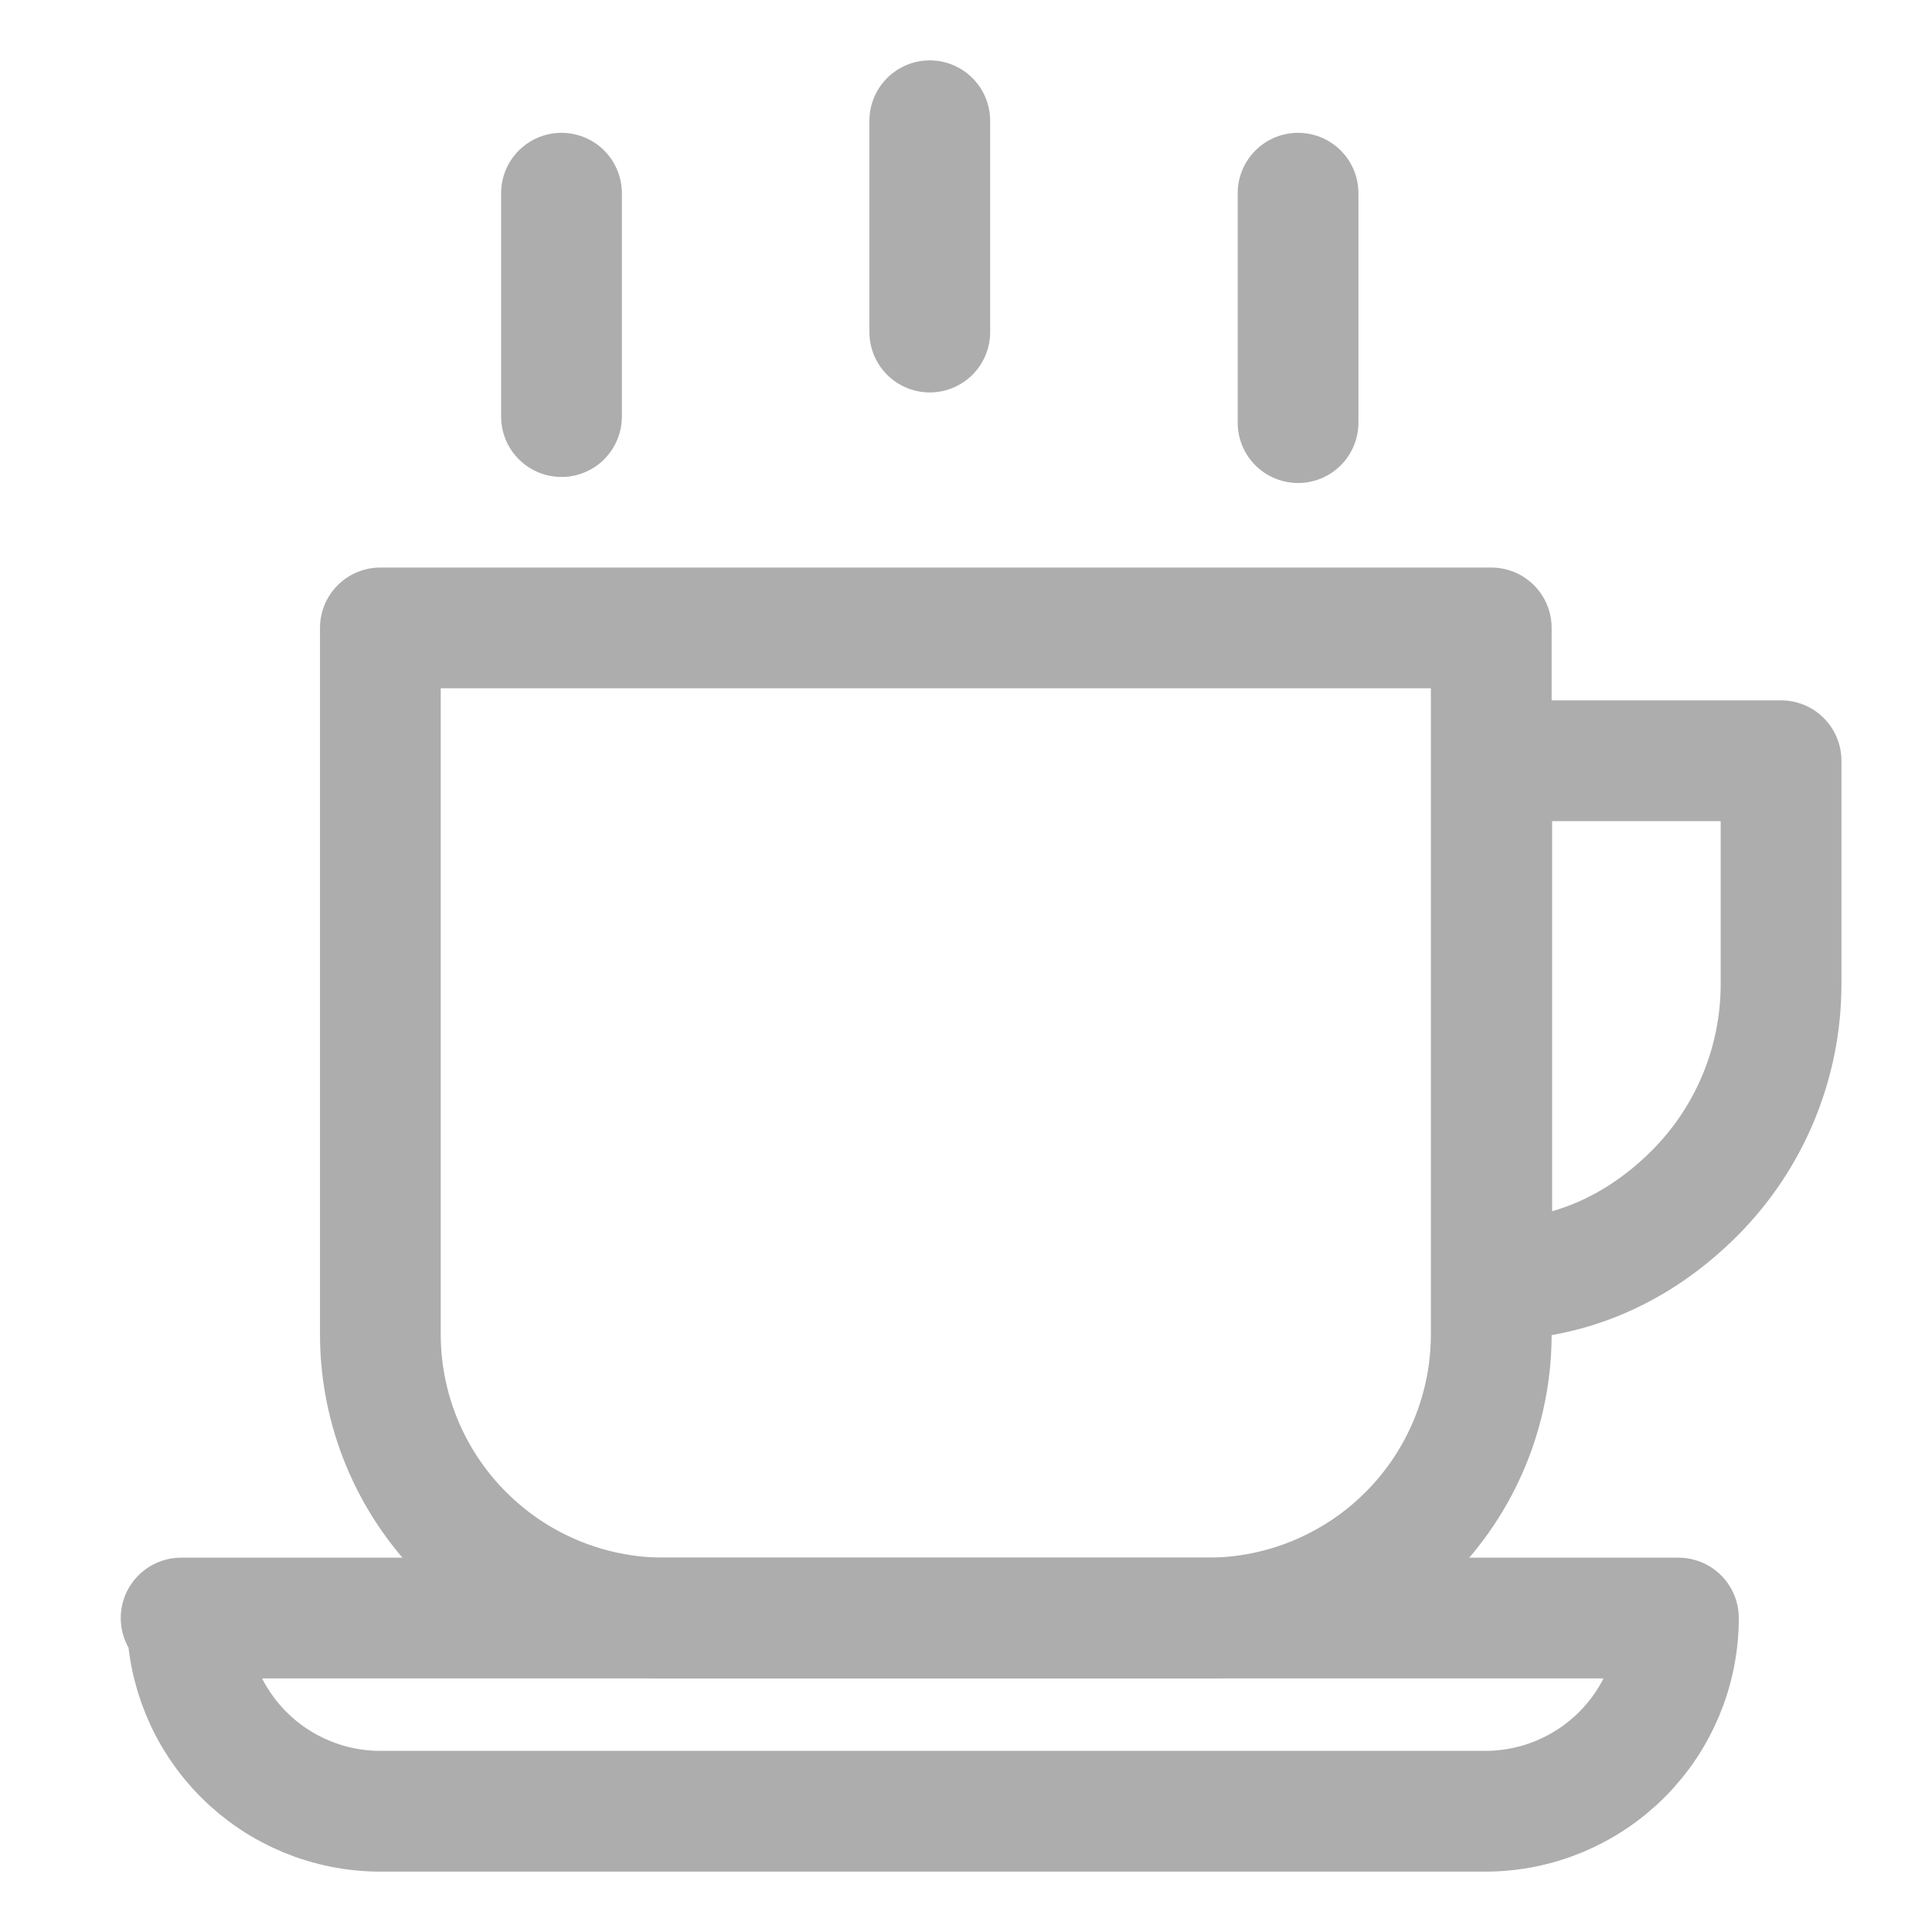<svg width="24" height="24" viewBox="0 0 24 24" fill="none" xmlns="http://www.w3.org/2000/svg">
<path d="M4.725 7.8H18.525V16.575C18.525 17.51 18.154 18.406 17.493 19.067C16.832 19.728 15.935 20.1 15 20.1H8.25C7.315 20.1 6.419 19.728 5.758 19.067C5.097 18.406 4.725 17.51 4.725 16.575V7.8Z" stroke="#ADADAD" stroke-width="1.5" stroke-linecap="round" stroke-linejoin="round"/>
<path d="M2.25 20.1H20.85C20.85 20.737 20.597 21.347 20.147 21.797C19.697 22.247 19.087 22.5 18.45 22.5H4.725C4.088 22.5 3.478 22.247 3.028 21.797C2.578 21.347 2.325 20.737 2.325 20.1H2.25Z" stroke="#ADADAD" stroke-width="1.5" stroke-linecap="round" stroke-linejoin="round"/>
<path d="M6.975 5.175V2.4" stroke="#ADADAD" stroke-width="1.5" stroke-linecap="round" stroke-linejoin="round"/>
<path d="M16.125 5.25V2.4" stroke="#ADADAD" stroke-width="1.5" stroke-linecap="round" stroke-linejoin="round"/>
<path d="M11.55 4.125V1.5" stroke="#ADADAD" stroke-width="1.5" stroke-linecap="round" stroke-linejoin="round"/>
<path d="M18.531 9.45H22.125V12.225C22.125 13.2 21.738 14.135 21.049 14.824C20.359 15.513 19.506 15.9 18.531 15.9L18.531 9.45Z" stroke="#ADADAD" stroke-width="1.5" stroke-linecap="round" stroke-linejoin="round"/>
</svg>
